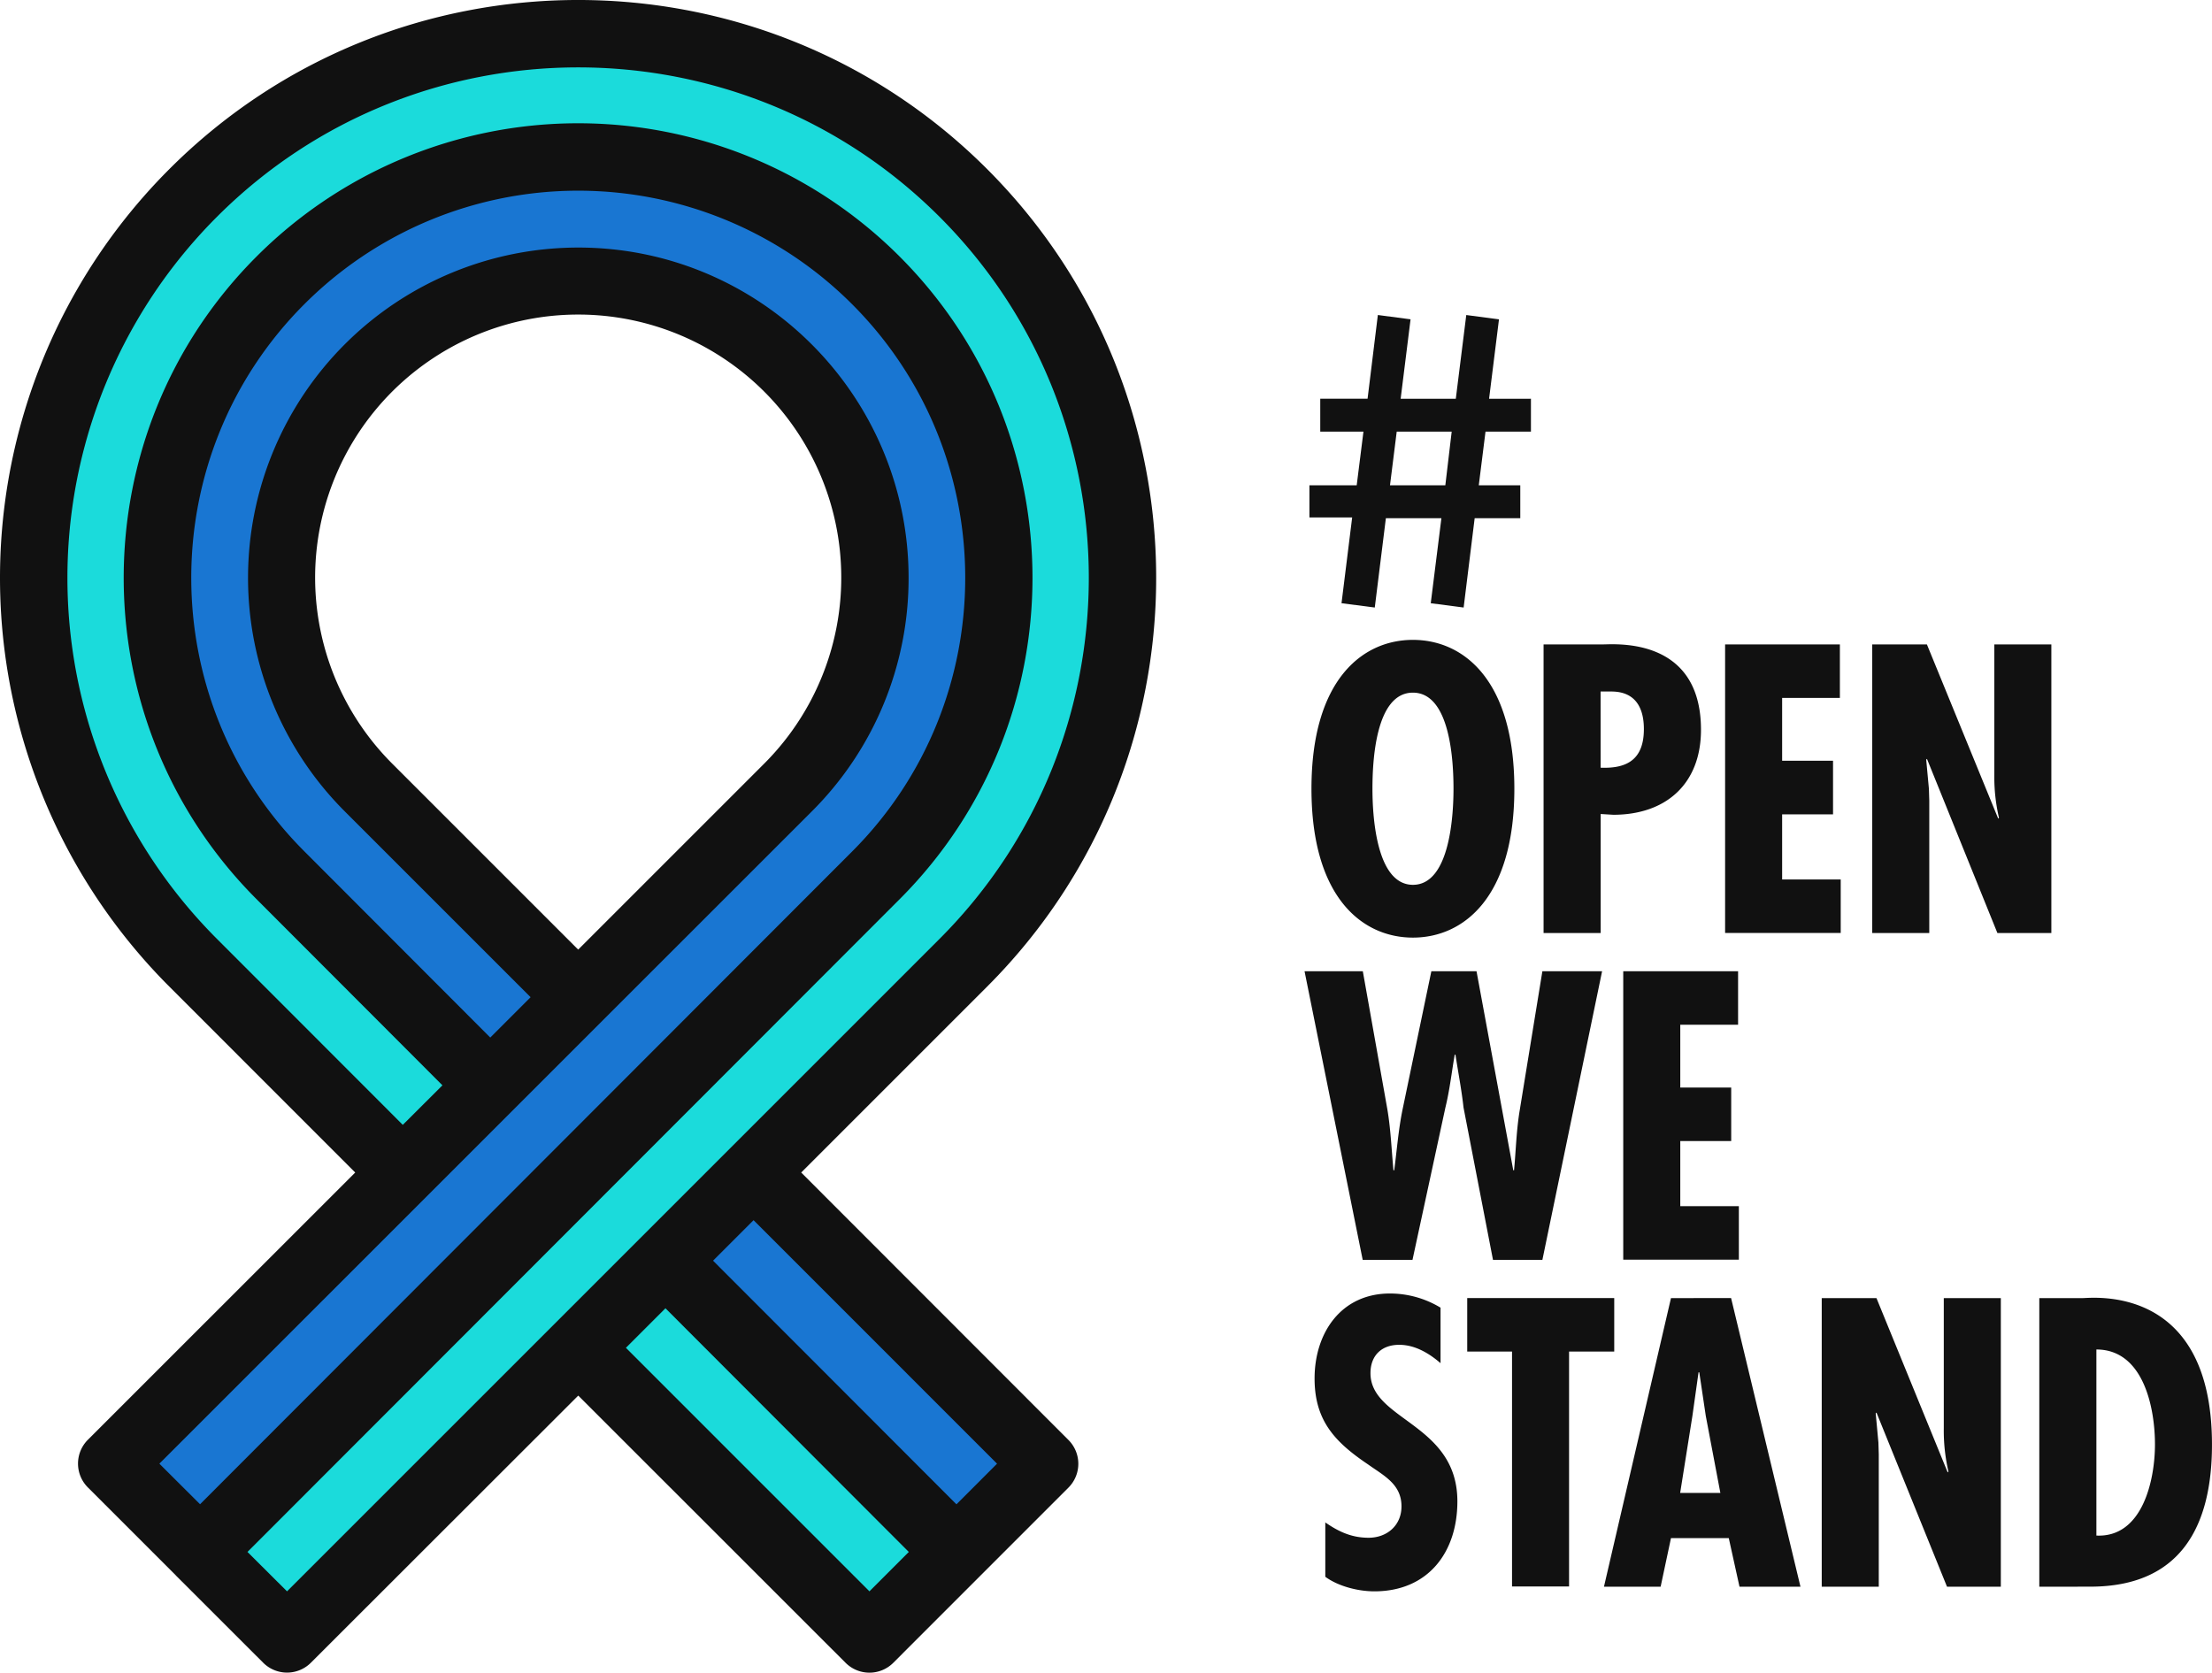 <svg xmlns="http://www.w3.org/2000/svg" viewBox="0 0 950.91 719.13"><defs><style>.e8e367fe-010a-46dc-8d16-e75b286afa7f{fill:#1bdbdb;}.ed7caa81-0b76-4257-a29e-965f774665ab{fill:#1976d2;}.a9c36dc5-184c-4a5e-864e-96d0484a925c{fill:#111;}</style></defs><g id="b0e8fba8-53dc-44e1-ae9b-a478f2cba863" data-name="Layer 1"><path class="e8e367fe-010a-46dc-8d16-e75b286afa7f" d="M248.59,579.48,123.39,704.65,86,667.24v0L211.08,542l56.68-56.75,18.65-18.67,90.1-90.2c70.54-70.54,70.54-185.33,0-255.87a180.91,180.91,0,0,0-255.89,0c-70.55,70.54-70.55,185.33,0,255.87l90.1,90.2L173.19,504.1,83.06,414c-91.43-91.41-91.43-239.62,0-331s239.6-91.41,331,0,91.41,239.62,0,331L323.94,504.1,286.05,542Zm0,0L373.76,704.65l37.41-37.41L286.05,542Z"/><path class="ed7caa81-0b76-4257-a29e-965f774665ab" d="M449.11,629.27l-37.94,38L286.05,542l37.89-37.89ZM158.41,338.58a127.58,127.58,0,1,1,180.31,0l-90.16,90.15ZM173.19,504.1,48,629.27,86,667.21,211.08,542l56.68-56.75,18.65-18.67,90.1-90.2c70.54-70.54,70.54-185.33,0-255.87a180.91,180.91,0,0,0-255.89,0c-70.55,70.54-70.55,185.33,0,255.87l90.1,90.2Z"/><path class="a9c36dc5-184c-4a5e-864e-96d0484a925c" d="M344.43,504.1l79.91-79.91c96.91-96.91,96.91-254.6,0-351.51s-254.62-96.91-351.52,0a248.51,248.51,0,0,0,0,351.51L152.7,504.1,37.78,619a14.49,14.49,0,0,0,0,20.49l37.83,37.83a1.71,1.71,0,0,0,.11.14l37.43,37.4a14.5,14.5,0,0,0,20.49,0L248.58,600,363.51,714.89a14.51,14.51,0,0,0,20.5,0l37.33-37.35.07,0,0-.07,37.9-37.9a14.49,14.49,0,0,0,0-20.49ZM258.81,439,349,348.83a141.43,141.43,0,0,0,41.59-100.4c0-78.29-63.69-142-142-142a142,142,0,0,0-100.4,242.38l79.91,79.91-17.34,17.35-79.87-80C66,301.23,66,195.64,130.86,130.75a166.42,166.42,0,0,1,235.41,0c64.89,64.89,64.89,170.48,0,235.38L86,646.72,68.51,629.27Zm-10.25-30.74-79.91-79.91a113.09,113.09,0,1,1,159.82,0ZM123.39,684.16l-17-16.94,280.32-280.6c76.19-76.2,76.19-200.17,0-276.36a195.39,195.39,0,0,0-276.39,0c-76.19,76.19-76.19,200.16,0,276.35l79.88,80-17.05,17L93.31,403.7a219.54,219.54,0,0,1,0-310.53c85.6-85.6,224.91-85.6,310.54,0s85.61,224.92,0,310.53L238.35,569.2h0l0,0Zm250.37,0L269.07,579.46l17-17L390.68,667.23Zm37.41-37.41L306.53,542l17.41-17.41L428.62,629.28Z"/><path class="a9c36dc5-184c-4a5e-864e-96d0484a925c" d="M658.13,171.43v14.14H638.6l-2.89,23.06h17.84v14.15H633.94l-4.74,38.41-14.14-1.85,4.58-36.56H595.77L591,261.19l-14.3-1.85,4.58-36.89H562.9V208.63h20.33l2.9-23.06H567.56V171.43H587.9l4.42-36,14.06,1.85-4.26,34.16h23.71l4.5-36,14.06,1.85-4.26,34.16Zm-34.07,14.14H600.43l-2.89,23.06h23.79ZM651,339.1c0,46.57-21.72,64-43.61,64s-43.61-17.45-43.61-64,21.72-64,43.61-64S651,292.52,651,339.1Zm-43.61,41.31c16.29,0,17.45-31.44,17.45-41.31,0-11-1.16-41.31-17.45-41.31S590,328.07,590,339.1C590,349,591.13,380.41,607.42,380.41Zm56.17,20.73V277.05H689.1c5.27,0,42.13-3.29,42.13,36.7,0,23.21-15,36.54-37.69,36.54l-5.43-.33v51.18Zm24.52-71.09c11.85.49,18.6-3.95,18.6-16.63,0-8.88-3.46-16.12-14-16.12h-4.61Zm102.86-53v23H766.12v27H788v23.05H766.12v28H791.3v23H741.6V277.05Zm37.41,0L859,351.94l.33-.33a78.23,78.23,0,0,1-2-18.77V277.05h24.52V401.14H858.66l-30.28-74.88-.33.33,1.16,12.51.16,5.1v56.94H804.85V277.05ZM585.86,417.57l10.53,59.25c1.49,8.72,1.81,17.61,2.64,26.33h.33c1.15-8.72,1.81-17.61,3.62-26.33l12.34-59.25h19.42l15.8,85.58h.33c.82-8.72,1-17.28,2.47-26l9.71-59.58h25.67L663.05,541.66H641.82l-12.67-65.5c-.83-7.57-2.31-15.14-3.46-22.71h-.33c-1.32,7.57-2.14,15.14-4,22.71l-14.15,65.5h-21.4l-25-124.09Zm161.32,0v23H722.33v27h21.89v23H722.33v28h25.18v23h-49.7V417.57ZM619.27,586.07c-4.94-4.28-11-7.9-17.77-7.9-7.57,0-12.35,4.61-12.35,12.18,0,20.4,37.36,21.56,37.36,55.13,0,22-12.67,38.68-35.71,38.68-6.91,0-15.47-2.14-21.07-6.26V654.53c5.76,4,11.36,6.59,18.6,6.59,7.9,0,14.15-5.27,14.15-13.5,0-9.55-7.57-13.17-14.48-18.1-14.15-9.55-22.88-18.77-22.88-36.87,0-19.58,11.36-36.54,32.43-36.54a42,42,0,0,1,21.72,6.09Zm74.67-28v23H674.52v101H650v-101H630.74v-23Zm50.23,0L774,682.18H747.79l-4.61-20.9H718.33l-4.45,20.9H689.52l28.81-124.09ZM733.3,608.78,730.5,590h-.32l-2.64,18.76-5.26,33.08h17.28Zm73.37-50.69L837.28,633l.33-.33a78.09,78.09,0,0,1-2-18.76V558.09h24.52V682.18H837L806.67,607.3l-.33.33,1.16,12.51.16,5.1v56.94H783.14V558.09Zm70,124.09V558.09h18.6c4.28,0,55.63-6.25,55.63,63,0,35.39-13.66,61.06-52.34,61.06ZM926.39,621c0-15.8-4.94-40.82-25.18-40.82v80C921,661.12,926.39,636.43,926.39,621Z"/></g></svg>
